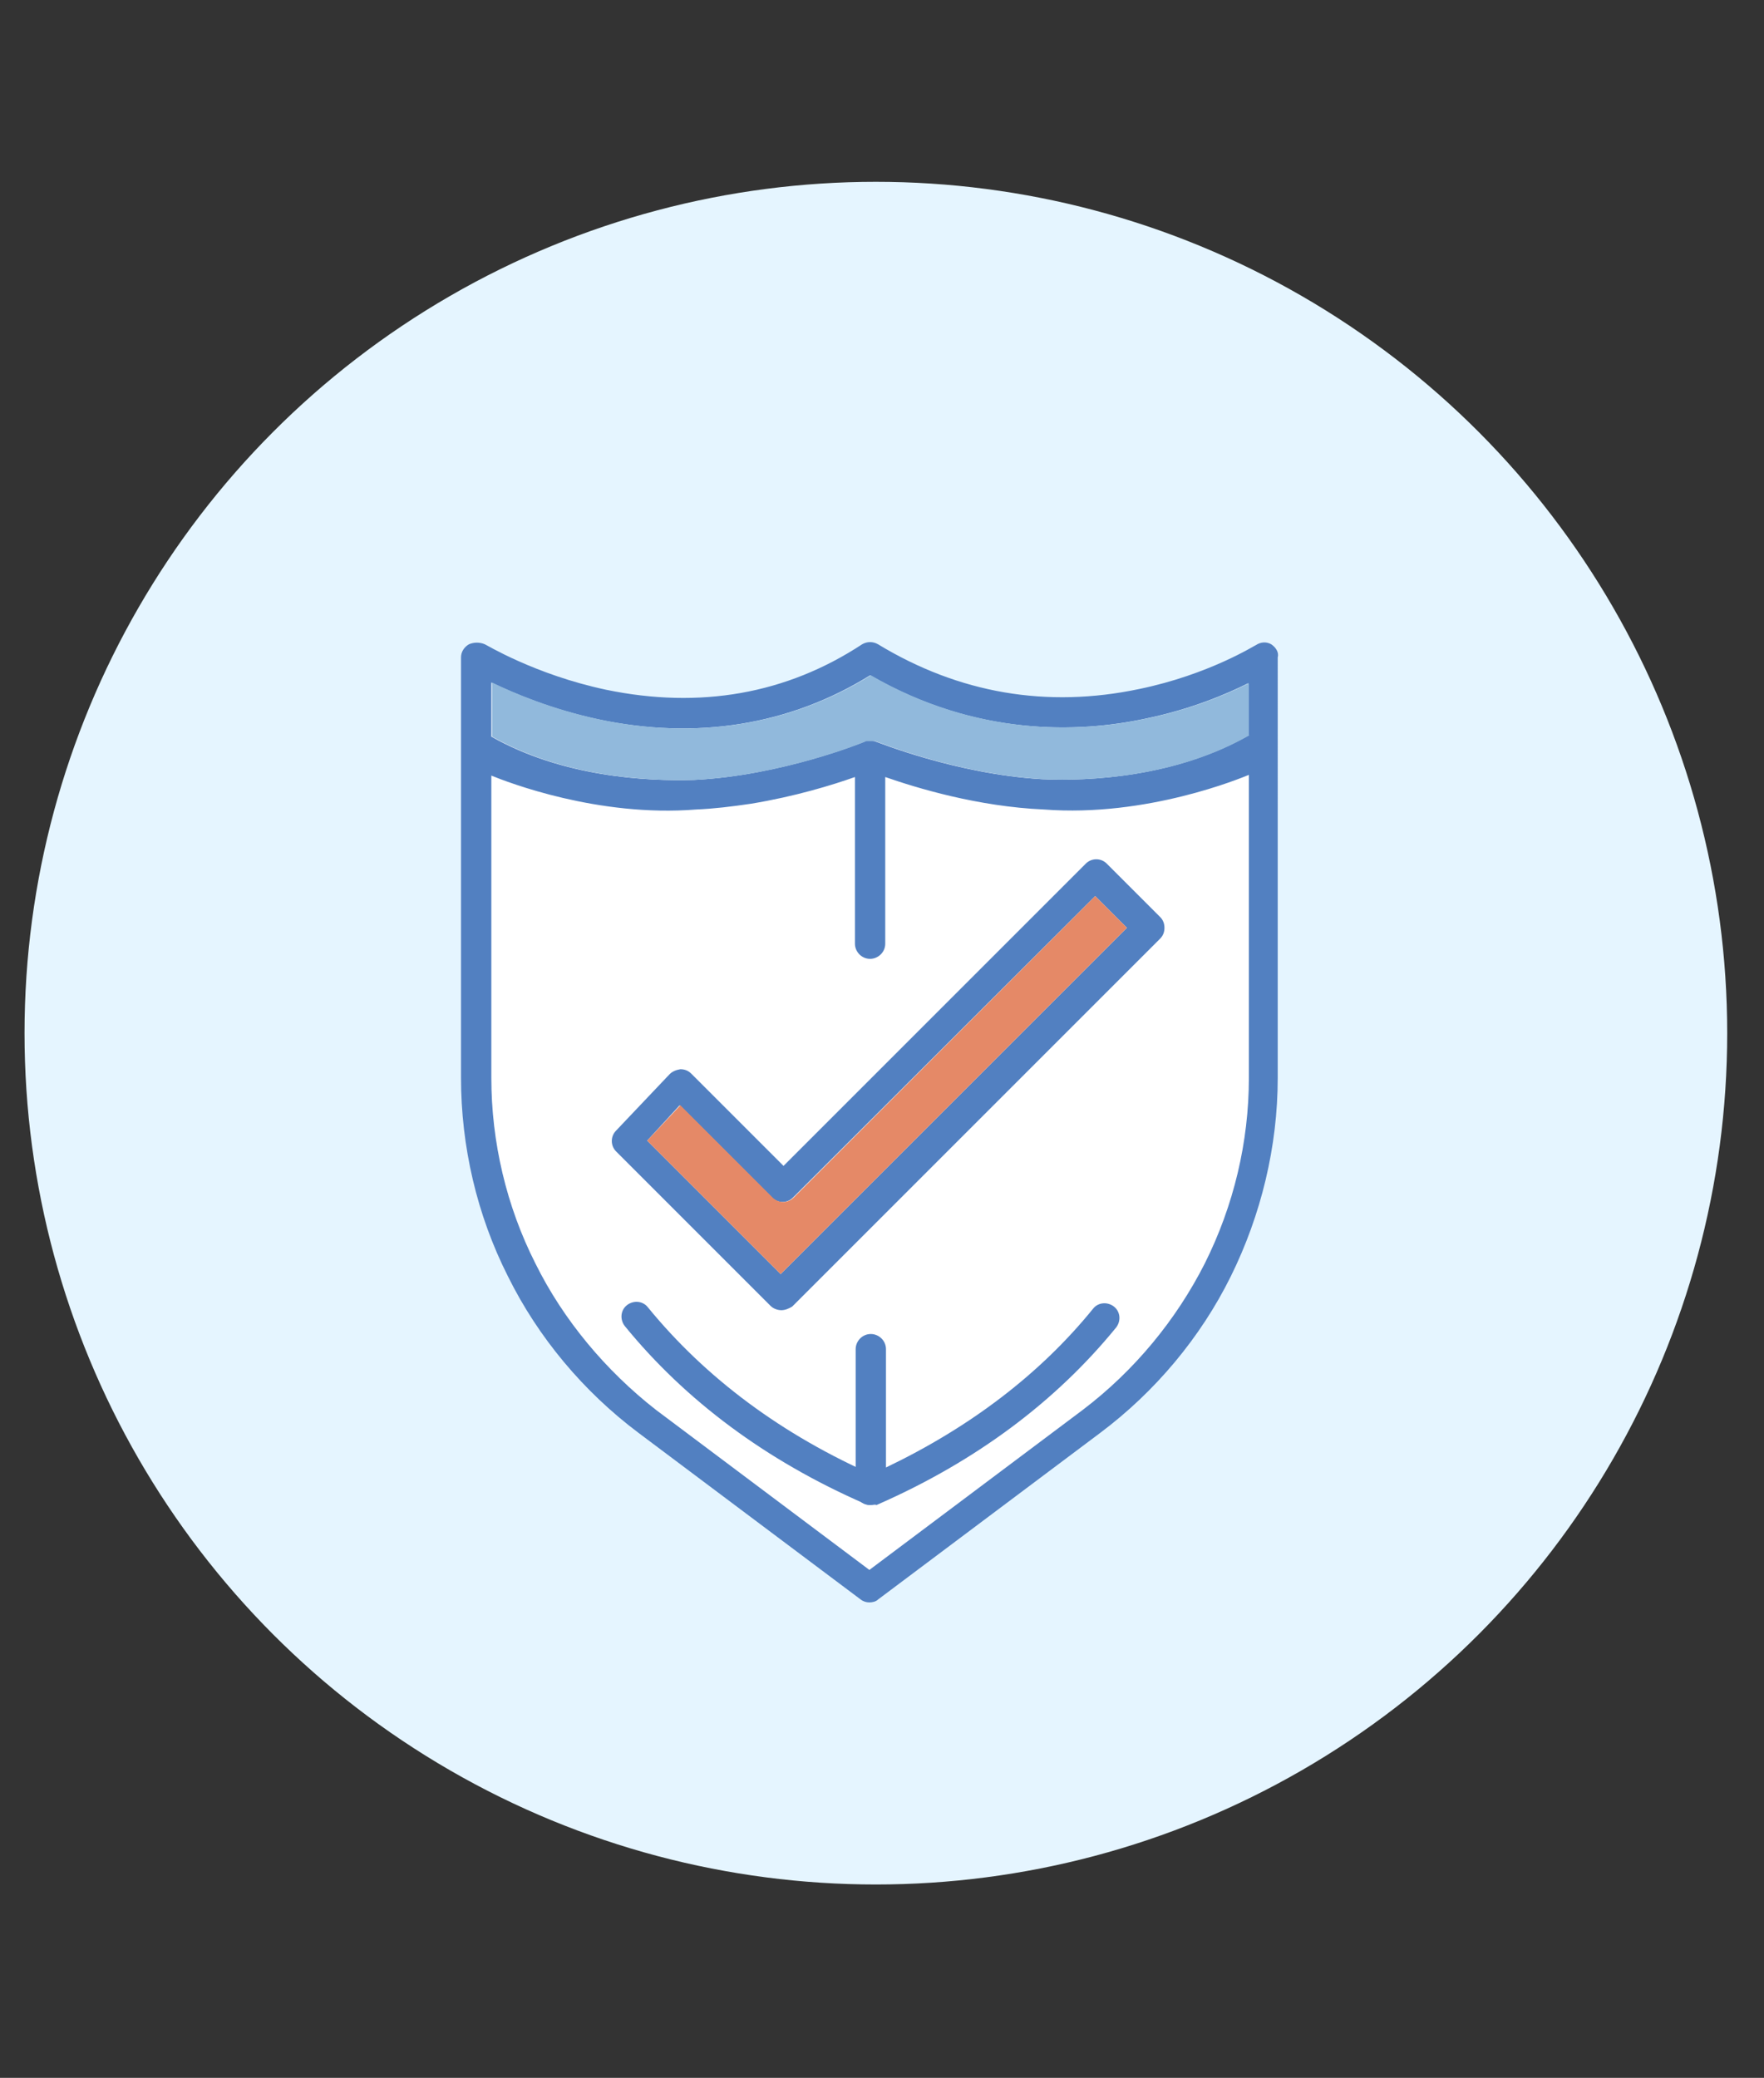 <svg xmlns="http://www.w3.org/2000/svg" xmlns:xlink="http://www.w3.org/1999/xlink" x="0" y="0" enable-background="new 0 0 244.5 288" version="1.1" viewBox="0 0 244.5 288" xml:space="preserve"><rect x="0" y="0" width="244.5" height="288" fill="#333333" stroke="none"/><style type="text/css">.st0{display:none}.st1{fill:#e5f5ff}.st1,.st2,.st3{display:inline}.st2{fill:#fff}.st3{stroke-linecap:square}.st3,.st4{fill:none;stroke:#5280c1;stroke-width:4;stroke-miterlimit:10}.st4,.st5{display:inline}.st6,.st7{fill:#91b9dc;stroke:#5280c1;stroke-width:4;stroke-linecap:square;stroke-miterlimit:10}.st7{fill:none;stroke:#e58967;stroke-width:5}.st8{fill:#e5f5ff}.st9{fill:#fff}.st10{fill:#5280c1}.st11{fill:#e58967}.st12,.st13{fill:#91b9dc}.st13{display:inline}</style><g id="Layer_1" class="st0"><circle cx="122" cy="142.9" r="118" class="st1"/><path d="M104.9,215.4l-2.9,8.8H83.6l5.6-16.7c-0.1,0-0.1-0.1-0.2-0.1c-7.5-5.4-13.2-13-16.6-21.6l-0.6-1.6h-7.5v-20.9 h7.5c2.8-9.3,9.1-17.5,17.8-23.6L79,128.6c11.5-5.4,18.6,0.8,24.7,3.8c7.1-2.6,15-4,23.4-4c30.2,0,54.9,18.7,56.8,42.3 c0,0,0.3,4.8-0.4,9.1c-2,11.4-9.2,21.5-19.7,28.6l5.3,15.9h-18.4l-2.8-8.4c-6.4,2-13.5,3.1-20.8,3.1c-4.7,0-9-0.4-13.5-1.3 C111.4,217.2,104.9,215.4,104.9,215.4z" class="st2"/><path d="M104.5,215.8l-2.9,8.8H83.2l5.6-16.7c-0.1,0-0.1-0.1-0.2-0.1c-7.5-5.4-13.2-13-16.6-21.6l-0.6-1.6h-7.5v-20.9 h7.5c2.8-9.3,9.1-17.5,17.8-23.6L78.6,129c11.5-5.4,18.6,0.8,24.7,3.8c7.1-2.6,15-4,23.4-4c30.2,0,54.9,18.7,56.8,42.3l0.1,0 c0,0,7.5-6.5,14.5,0.2c4.3,4.1,3.5,13.7-3,13c-8.2-0.9-5.4-11.7,12.5-17.3" class="st3"/><path d="M183.1,180.1c-1.9,11.4-9.2,21.5-19.7,28.6l5.3,15.9h-18.4l-2.8-8.4c-6.4,2-13.5,3.1-20.8,3.1 c-4.7,0-9.2-0.4-13.5-1.3" class="st3"/><path d="M169.7,179.7c-1.5,5.7-7,12.8-11.6,15.9" class="st3"/><line x1="119.4" x2="136.7" y1="142.9" y2="142.9" class="st3"/><line x1="90.1" x2="85.8" y1="155.5" y2="161.7" class="st4"/><g id="_x39__2_" class="st5"><g><ellipse cx="128.8" cy="86.6" class="st6" rx="29.4" ry="29.4" transform="matrix(0.16 -0.987 0.987 0.16 22.778 199.932)"/><g><path d="M121.7,96.6c1.7,1.4,4.3,2.3,7.2,2.3c5.1,0,9.2-1.4,9.2-6.2c0-4.8-4.1-6.2-9.2-6.2l0,0 c-5.1,0-9.2-1.7-9.2-6.2c0-4.5,4.1-6.2,9.2-6.2c3.1,0,5.8,1,7.5,2.6" class="st7"/></g><line x1="128.8" x2="128.8" y1="74.3" y2="70.1" class="st7"/><line x1="128.8" x2="128.8" y1="103.5" y2="99.3" class="st7"/></g></g></g><g id="Layer_3"><circle cx="121.4" cy="143.2" r="118" class="st8"/><path d="M68.1,94.8v54.8c0,8.9,2.1,17.7,6.1,25.7c4,7.9,9.8,14.9,16.9,20.3l29.6,22.2l29.6-22.2l0,0 c7.1-5.3,12.9-12.3,16.9-20.3c4-7.9,6.1-16.8,6.1-25.7V94.8c-3,1.5-7.9,3.6-14.2,4.9c-9.4,2-23.5,2.5-38.2-6 c-11.1,6.9-24.1,9-37.7,6.1C76.4,98.5,71.2,96.3,68.1,94.8z" class="st9"/><g><path d="M108.3,181.6c-0.5,0-1.1-0.2-1.5-0.6l-21.4-21.4c-0.8-0.8-0.8-2.1,0-2.9l7.4-7.8c0.4-0.4,0.9-0.6,1.5-0.7 c0.6,0,1.1,0.2,1.5,0.6l12.8,12.8l41.9-41.9c0.8-0.8,2.1-0.8,2.9,0l7.4,7.4c0.4,0.4,0.6,0.9,0.6,1.5c0,0.6-0.2,1.1-0.6,1.5l-51,51 C109.3,181.4,108.8,181.6,108.3,181.6z M89.7,158.1l18.5,18.5l48-48l-4.4-4.4L109.9,166c-0.8,0.8-2.1,0.8-2.9,0l-12.8-12.8 L89.7,158.1z" class="st10"/><path d="M120.6,208.6c-0.4,0-0.8-0.1-1.1-0.3c-0.6-0.4-0.9-1-0.9-1.7v-19.6c0-1.1,0.9-2.1,2.1-2.1 c1.1,0,2.1,0.9,2.1,2.1v16.4c11.7-5.6,21.4-13,28.7-22c0.7-0.9,2-1,2.9-0.3c0.9,0.7,1,2,0.3,2.9c-8.4,10.3-19.5,18.6-33.2,24.6 C121.2,208.5,120.9,208.6,120.6,208.6z" class="st10"/><path d="M120.6,208.6c-0.3,0-0.6-0.1-0.8-0.2c-13.7-6-24.8-14.3-33.2-24.6c-0.7-0.9-0.6-2.2,0.3-2.9 c0.9-0.7,2.2-0.6,2.9,0.3c8,9.8,18.6,17.7,31.6,23.4c1.1,0.5,1.5,1.7,1.1,2.7C122.2,208.1,121.4,208.6,120.6,208.6z" class="st10"/></g><path d="M89.7,158.1l18.5,18.5l48-48l-4.4-4.4L110,166c-0.8,0.8-2.1,0.8-2.9,0l-12.8-12.8L89.7,158.1z" class="st11"/><path d="M176.2,89.3c-0.7-0.4-1.5-0.3-2.1,0.1c-0.1,0-6.5,4.1-16.2,6.1c-12.8,2.7-25,0.6-36.2-6.2 c-0.7-0.4-1.5-0.4-2.2,0c-10.5,6.9-22.5,9-35.5,6.3c-9.9-2.1-16.7-6.3-16.8-6.3C66.5,89,65.7,89,65,89.3c-0.7,0.4-1.1,1.1-1.1,1.8 v58.3c0,9.5,2.2,19,6.5,27.5c4.2,8.5,10.5,16,18.1,21.7l30.8,23.1c0.4,0.3,0.8,0.4,1.2,0.4s0.9-0.1,1.2-0.4l30.8-23.1 c7.6-5.7,13.9-13.2,18.1-21.7c4.2-8.5,6.5-18,6.5-27.5V91.1C177.3,90.4,176.8,89.7,176.2,89.3z M173.1,149.4 c0,8.9-2.1,17.7-6.1,25.7c-4,7.9-9.8,14.9-16.9,20.3l-29.6,22.2l-29.6-22.2C84,190,78.1,183,74.2,175.1c-4-7.9-6.1-16.8-6.1-25.7 v-41.9c2.2,0.9,14.8,5.8,28.4,4.7l0,0c2.4-0.1,4.9-0.4,7.6-0.8c6.1-1,11.3-2.6,14.4-3.7v23.1c0,1.1,0.9,2.1,2.1,2.1 c1.1,0,2.1-0.9,2.1-2.1v-23.1c4.3,1.5,12.8,4.1,22,4.5c14.3,1.1,27.4-4.4,28.4-4.8V149.4z M173.1,101.9 c-10.1,5.8-22.1,6.4-28.7,6.1c-11.9-0.7-22.9-5.2-23-5.2c-0.2-0.1-0.4-0.1-0.6-0.1c0,0-0.1,0-0.1,0c-0.1,0-0.2,0-0.3,0 c-0.1,0-0.1,0-0.2,0c0,0-0.1,0-0.1,0c-0.1,0-0.2,0-0.3,0.1c-0.2,0.1-11.5,4.7-23.6,5.3c-6.6,0.2-18.2-0.4-28.1-6v-7.5 c3.1,1.5,8.3,3.7,14.8,5.1c13.6,2.9,26.6,0.8,37.7-6.1c14.7,8.5,28.9,8,38.2,6c6.3-1.3,11.2-3.4,14.2-4.9V101.9z" class="st10"/><path d="M173.2,101.9c-10.1,5.8-22.1,6.4-28.7,6.1c-11.9-0.7-22.9-5.2-23-5.2c-0.2-0.1-0.4-0.1-0.6-0.1 c0,0-0.1,0-0.1,0c-0.1,0-0.2,0-0.3,0c-0.1,0-0.1,0-0.2,0c0,0-0.1,0-0.1,0c-0.1,0-0.2,0-0.3,0.1c-0.2,0.1-11.5,4.7-23.6,5.3 c-6.6,0.2-18.2-0.4-28.1-6v-7.5c3.1,1.5,8.3,3.7,14.8,5.1c13.6,2.9,26.6,0.8,37.7-6.1c14.7,8.5,28.9,8,38.2,6 c6.3-1.3,11.2-3.4,14.2-4.9V101.9z" class="st12"/></g><g id="Layer_2" class="st0"><circle cx="121.9" cy="142" r="118" class="st1"/><g class="st5"><path d="M163.3,137.4c-2,0-4.2,0.7-5.9,1.8c0,0,0,0,0,0c-1.4-3.3-4.7-5.5-8.5-5.5c-2,0-3.9,0.7-5.4,1.8 c-0.5-1.5-1.3-2.9-2.4-4c-1.8-1.8-4.1-2.7-6.5-2.7c-1.8,0-3.5,0.5-4.9,1.5v-24.5c0-5.1-4.1-9.3-9.2-9.3c-5.1,0-9.1,4.1-9.1,9.3 v40.1l-3.7,2.9c0,0-0.1,0-0.1,0.1c-3.7,3.3-5.8,8-5.8,12.9v17.2c0,4.3,1.5,8.4,4.3,11.7l7.9,14v9.5c0,1.2,0.9,2.1,2.1,2.1 c1.2,0,2.1-0.9,2.1-2.1v-10c0-0.4-0.1-0.7-0.3-1l-8.3-14.6c-0.1-0.1-0.2-0.2-0.2-0.3c-2.2-2.5-3.4-5.7-3.4-9.1v-17.2 c0-3.7,1.6-7.2,4.4-9.7l1.1-0.9v5.5c0,1.2,0.9,2.1,2.1,2.1c1.2,0,2.1-0.9,2.1-2.1v-51c0-2.8,2.1-5.1,4.9-5.1c2.8,0,5,2.3,5,5.1 v31.2c0,0.2-0.1,0.3-0.1,0.5v19.4c0,1.2,0.9,2.1,2.1,2.1c1.2,0,2.1-0.9,2.1-2.1v-19c0-0.1,0-0.2,0.1-0.3c0.2-2.5,2.3-4.4,5-4.5 c1.3,0,2.6,0.5,3.5,1.5c1,1,1.6,2.3,1.6,3.7v4.6c0,0.1,0,0.3,0,0.4v13.5c0,1.2,0.9,2.1,2.1,2.1c1.2,0,2.1-0.9,2.1-2.1v-13.3 c0-0.1,0-0.3,0-0.4c0-2.8,2.3-5.1,5-5.1c2.7,0,5,2.2,5,5c0,0.1,0,0.2,0,0.3v13.5c0,1.2,0.9,2.1,2.1,2.1s2.1-0.9,2.1-2.1v-11.2 c0-0.1,0-0.3,0-0.4c0-2.1,3.1-3.6,5.1-3.6c2.8,0,5.1,2.3,5.1,5.1V179c0,4.6-1.3,9.1-3.7,13.1c0,0,0,0,0,0l-6.3,10.8 c-0.2,0.3-0.3,0.7-0.3,1.1v10c0,1.2,0.9,2.1,2.1,2.1c1.2,0,2.1-0.9,2.1-2.1v-9.5l6-10.3c2.8-4.6,4.3-9.9,4.3-15.3v-32.3 C172.7,141.6,168.5,137.4,163.3,137.4z" class="st10"/><g><path d="M87.6,106H65.8c-1.2,0-2.1-0.9-2.1-2.1V82.1c0-1.2,0.9-2.1,2.1-2.1h15.8c1.2,0,2.1,0.9,2.1,2.1 c0,1.2-0.9,2.1-2.1,2.1H67.9v17.7h17.6v-5.5c0-1.2,0.9-2.1,2.1-2.1c1.2,0,2.1,0.9,2.1,2.1v7.6C89.7,105.1,88.8,106,87.6,106z" class="st10"/><path d="M76.7,98.9c-0.5,0-1.1-0.2-1.5-0.6l-3.7-3.7c-0.8-0.8-0.8-2.2,0-3c0.8-0.8,2.2-0.8,3,0l2.2,2.2l12.3-12.2 c0.8-0.8,2.2-0.8,3,0c0.8,0.8,0.8,2.2,0,3L78.2,98.2C77.8,98.7,77.3,98.9,76.7,98.9z" class="st11"/></g><g><path d="M87.6,147H65.8c-1.2,0-2.1-0.9-2.1-2.1v-21.9c0-1.2,0.9-2.1,2.1-2.1h21.8c1.2,0,2.1,0.9,2.1,2.1v21.9 C89.7,146.1,88.8,147,87.6,147z M67.9,142.8h17.6v-17.7H67.9V142.8z" class="st10"/></g><g><path d="M87.6,188H65.8c-1.2,0-2.1-0.9-2.1-2.1V164c0-1.2,0.9-2.1,2.1-2.1h21.8c1.2,0,2.1,0.9,2.1,2.1v21.9 C89.7,187.1,88.8,188,87.6,188z M67.9,183.8h17.6v-17.7H67.9V183.8z" class="st10"/></g><path d="M183,85.2h-69.6c-1.2,0-2.1-0.9-2.1-2.1c0-1.2,0.9-2.1,2.1-2.1H183c1.2,0,2.1,0.9,2.1,2.1 C185.1,84.2,184.2,85.2,183,85.2z" class="st10"/><path d="M152.1,100.6h-15.9c-1.2,0-2.1-0.9-2.1-2.1c0-1.2,0.9-2.1,2.1-2.1h15.9c1.2,0,2.1,0.9,2.1,2.1 C154.2,99.7,153.2,100.6,152.1,100.6z" class="st10"/></g><path d="M118.1,213.8v-10c0-0.4-0.1-0.7-0.3-1l-8.3-14.6c-0.1-0.1-0.2-0.2-0.2-0.3c-2.2-2.5-3.4-5.7-3.4-9.1v-17.2 c0-3.7,1.6-7.2,4.4-9.7l1.1-0.9v5.5c0,1.2,0.9,2.1,2.1,2.1c1.2,0,2.1-0.9,2.1-2.1v-51c0-2.8,2.1-5.1,4.9-5.1c2.8,0,5,2.3,5,5.1 v31.2c0,0.2-0.1,0.3-0.1,0.5v19.4c0,1.2,0.9,2.1,2.1,2.1c1.2,0,2.1-0.9,2.1-2.1v-19c0-0.1,0-0.2,0.1-0.3c0.2-2.5,2.3-4.4,5-4.5 c1.3,0,2.6,0.5,3.5,1.5c1,1,1.6,2.3,1.6,3.7v4.6c0,0.1,0,0.3,0,0.4v13.5c0,1.2,0.9,2.1,2.1,2.1c1.2,0,2.1-0.9,2.1-2.1v-13.3 c0-0.1,0-0.3,0-0.4c0-2.8,2.3-5.1,5-5.1c2.7,0,5,2.2,5,5c0,0.1,0,0.2,0,0.3v13.5c0,1.2,0.9,2.1,2.1,2.1s2.1-0.9,2.1-2.1v-11.2 c0-0.1,0-0.3,0-0.4c0-2.1,3.1-3.6,5.1-3.6c2.8,0,5.1,2.3,5.1,5.1v32.3c0,4.6-1.3,9.1-3.7,13.1c0,0,0,0,0,0l-6.3,10.8 c-0.2,0.3-0.3,0.7-0.3,1.1v10" class="st2"/><rect width="17.6" height="17.7" x="68" y="125.2" class="st13"/><rect width="17.6" height="17.7" x="68" y="166.2" class="st13"/></g></svg>